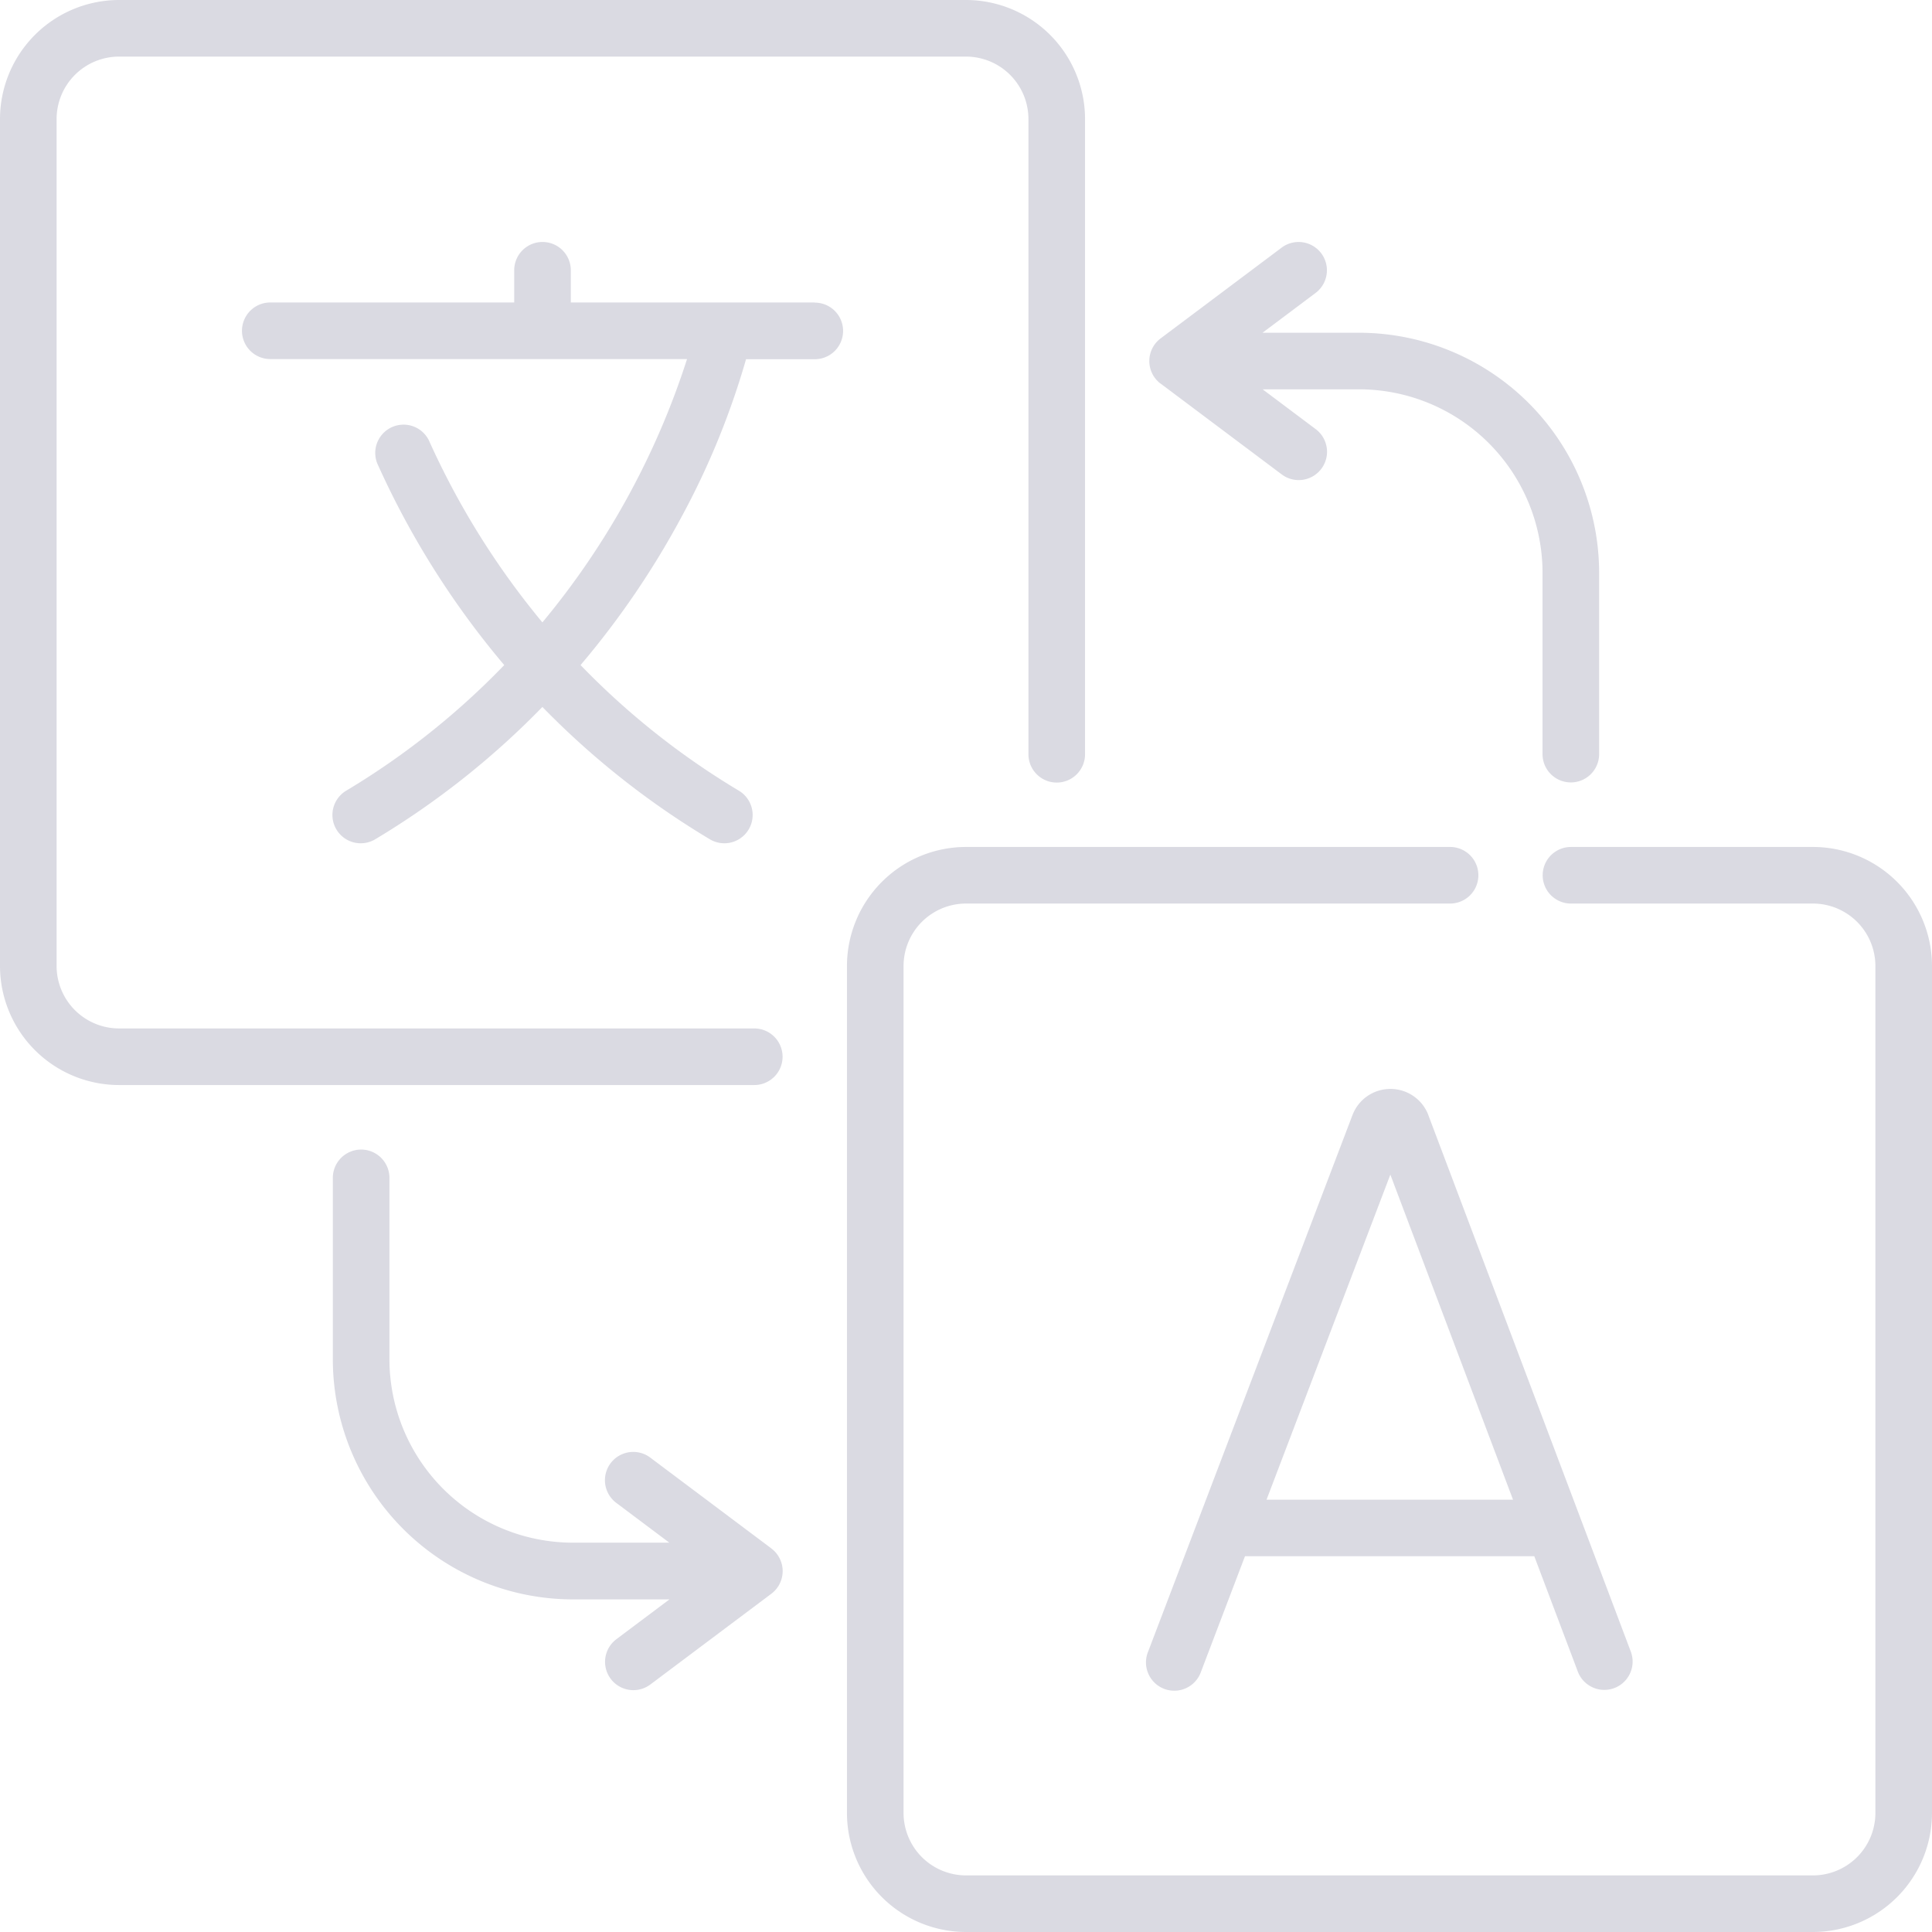 <svg xmlns="http://www.w3.org/2000/svg" width="67.45" height="67.45" viewBox="0 0 67.45 67.45"><path d="M27.321,36.893a.988.988,0,0,0-.988-.988H4.156a2.182,2.182,0,0,1-2.18-2.18V4.156a2.182,2.182,0,0,1,2.18-2.18H33.725a2.182,2.182,0,0,1,2.18,2.18V26.333a.988.988,0,1,0,1.976,0V4.156A4.161,4.161,0,0,0,33.725,0H4.156A4.161,4.161,0,0,0,0,4.156V33.725a4.161,4.161,0,0,0,4.156,4.156H26.333A.988.988,0,0,0,27.321,36.893Z" fill="#dadae2"/><path d="M258.177,224.452h-8.448a.988.988,0,0,0,0,1.976h8.448a2.182,2.182,0,0,1,2.18,2.18v29.569a2.182,2.182,0,0,1-2.18,2.18H228.608a2.182,2.182,0,0,1-2.18-2.18V228.608a2.182,2.182,0,0,1,2.18-2.18h16.9a.988.988,0,0,0,0-1.976h-16.9a4.161,4.161,0,0,0-4.156,4.156v29.569a4.161,4.161,0,0,0,4.156,4.156h29.569a4.161,4.161,0,0,0,4.156-4.156V228.608A4.161,4.161,0,0,0,258.177,224.452Z" transform="translate(-194.883 -194.883)" fill="#dadae2"/><path d="M84.125,66.241H75.609V65.117a.988.988,0,1,0-1.976,0v1.124H65.117a.988.988,0,1,0,0,1.976h14.55a27.572,27.572,0,0,1-5.05,9.193,27.812,27.812,0,0,1-3.968-6.366.988.988,0,0,0-1.8.809A29.777,29.777,0,0,0,73.285,78.9a26.729,26.729,0,0,1-5.508,4.38.988.988,0,1,0,1.017,1.694,28.749,28.749,0,0,0,5.823-4.612,28.791,28.791,0,0,0,5.833,4.612.988.988,0,1,0,1.017-1.694A26.813,26.813,0,0,1,75.949,78.9a29.7,29.7,0,0,0,3.5-5.126,27.423,27.423,0,0,0,2.278-5.552h2.4a.988.988,0,1,0,0-1.976Z" transform="translate(-55.681 -55.681)" fill="#dadae2"/><path d="M313.6,289.459a1.414,1.414,0,0,0-1.312-.879h0a1.414,1.414,0,0,0-1.312.882l-.009.022-7.138,18.741a.988.988,0,1,0,1.847.7l1.535-4.031h10.1l1.52,4.028a.988.988,0,1,0,1.849-.7l-7.073-18.742-.011-.027Zm-5.637,13.462,4.323-11.35,4.283,11.35Z" transform="translate(-263.746 -250.563)" fill="#dadae2"/><path d="M103.486,318.542l-4.224-3.168a.988.988,0,1,0-1.186,1.581l1.853,1.39H96.557a6.411,6.411,0,0,1-6.4-6.4v-6.336a.988.988,0,1,0-1.976,0v6.336a8.39,8.39,0,0,0,8.38,8.38h3.372l-1.853,1.39a.988.988,0,1,0,1.186,1.581l4.224-3.168a.988.988,0,0,0,0-1.581Z" transform="translate(-76.561 -264.487)" fill="#dadae2"/><path d="M305.008,69.075l4.224,3.168a.988.988,0,0,0,1.186-1.581l-1.853-1.39h3.372a6.411,6.411,0,0,1,6.4,6.4v6.336a.988.988,0,0,0,1.976,0V75.677a8.39,8.39,0,0,0-8.38-8.38h-3.372l1.853-1.39a.988.988,0,0,0-1.186-1.581l-4.224,3.168a.988.988,0,0,0,0,1.581Z" transform="translate(-264.484 -55.68)" fill="#dadae2"/></svg>